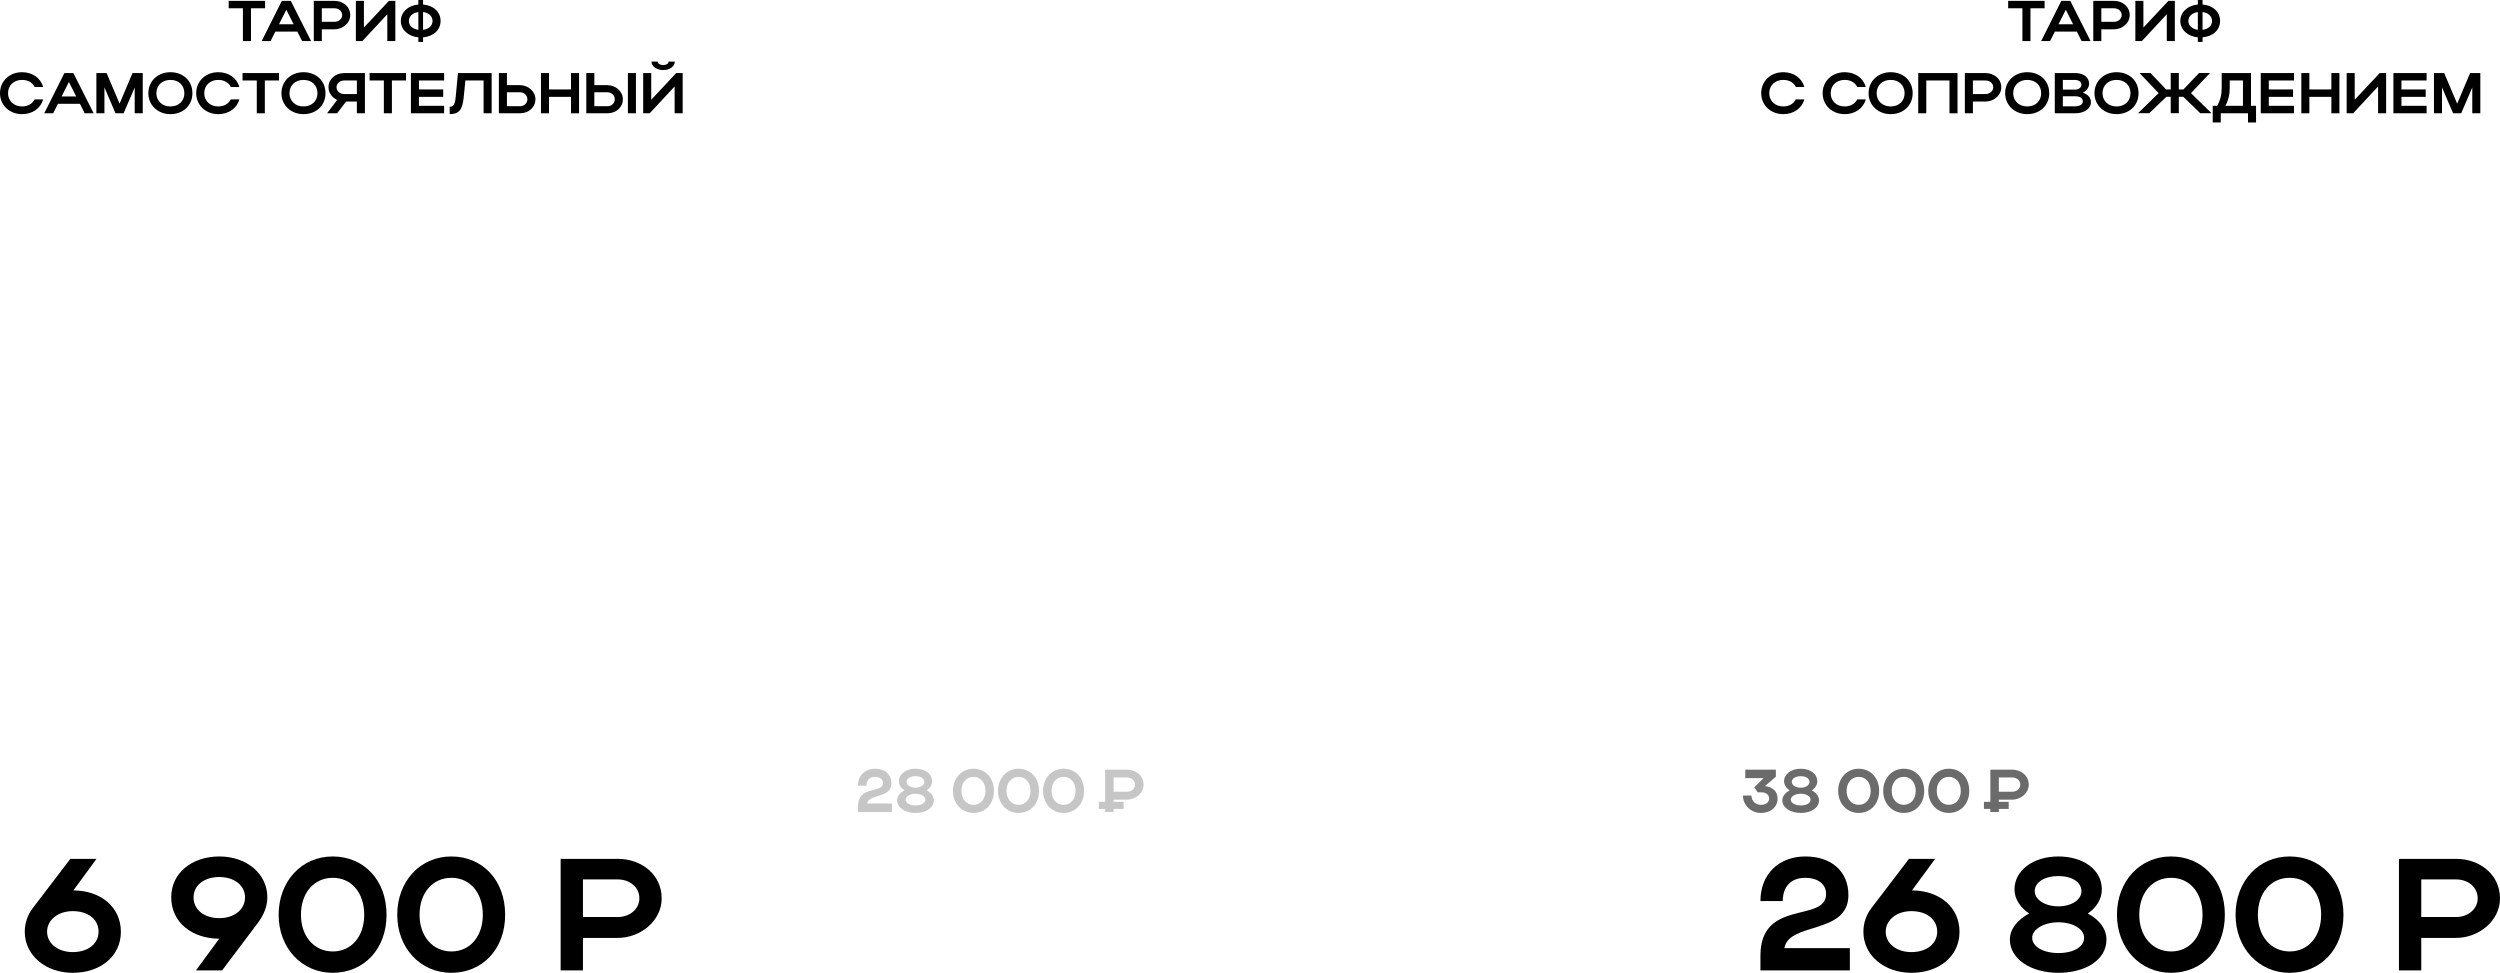 <?xml version="1.0" encoding="UTF-8"?> <svg xmlns="http://www.w3.org/2000/svg" viewBox="0 0 1073.34 417.663" fill="none"><path d="M104.295 17.637V3.552H98.177V0.37H113.816V3.552H107.748V17.637H104.295Z" fill="black"></path><path d="M112.345 17.637L121.003 0.37H124.851L133.558 17.637H129.71L127.663 13.567H118.215L116.168 17.637H112.345ZM119.794 10.409H126.059L122.927 4.193L119.794 10.409Z" fill="black"></path><path d="M134.721 17.637V0.37H143.552C147.252 0.37 150.36 2.812 150.36 6.487C150.36 9.965 147.079 12.605 143.552 12.605H138.174V17.637H134.721ZM146.906 6.487C146.906 4.785 145.476 3.552 143.552 3.552H138.174V9.373H143.552C145.451 9.373 146.906 8.115 146.906 6.487Z" fill="black"></path><path d="M169.733 17.637H166.28V6.117L155.575 17.637H152.787V0.37H156.241V11.815L166.971 0.37H169.733V17.637Z" fill="black"></path><path d="M172.089 9.003C172.089 5.205 175.246 2.319 179.612 1.949V0H181.635V1.949C186.05 2.294 189.158 5.057 189.158 9.003C189.158 12.901 186.05 15.663 181.635 16.033V18.007H179.612V16.033C175.271 15.639 172.089 12.753 172.089 9.003ZM181.635 5.155V12.802C184.126 12.506 185.705 11.001 185.705 9.028C185.705 7.005 184.126 5.476 181.635 5.155ZM175.542 9.028C175.542 11.001 177.195 12.481 179.612 12.802V5.18C177.195 5.501 175.542 7.005 175.542 9.028Z" fill="black"></path><path d="M3.453 40.028C3.453 43.358 5.969 45.701 9.472 45.701C11.963 45.701 13.912 44.542 14.874 42.667H18.525C17.464 46.54 13.912 49.007 9.472 49.007C4.07 49.007 0 45.159 0 40.028C0 34.823 4.045 31 9.472 31C13.912 31 17.439 33.467 18.525 37.339H14.874C13.937 35.44 11.988 34.305 9.472 34.305C5.945 34.305 3.453 36.624 3.453 40.028Z" fill="black"></path><path d="M19.002 48.637L27.66 31.37H31.508L40.215 48.637H36.367L34.32 44.567H24.872L22.825 48.637H19.002ZM26.451 41.409H32.716L29.584 35.193L26.451 41.409Z" fill="black"></path><path d="M44.831 37.512V48.637H41.378V31.37H45.769L51.343 44.517L56.893 31.37H61.284V48.637H57.831V37.561L53.07 48.637H49.592L44.831 37.512Z" fill="black"></path><path d="M63.69 40.028C63.69 34.823 67.735 31 73.162 31C78.564 31 82.609 34.626 82.609 40.028C82.609 45.356 78.564 49.007 73.162 49.007C67.76 49.007 63.69 45.159 63.69 40.028ZM67.143 40.028C67.143 43.358 69.659 45.701 73.162 45.701C76.739 45.701 79.156 43.358 79.156 40.028C79.156 36.624 76.739 34.305 73.162 34.305C69.635 34.305 67.143 36.624 67.143 40.028Z" fill="black"></path><path d="M87.691 40.028C87.691 43.358 90.207 45.701 93.71 45.701C96.201 45.701 98.15 44.542 99.112 42.667H102.762C101.702 46.54 98.15 49.007 93.71 49.007C88.308 49.007 84.238 45.159 84.238 40.028C84.238 34.823 88.283 31 93.71 31C98.15 31 101.677 33.467 102.762 37.339H99.112C98.174 35.44 96.226 34.305 93.71 34.305C90.182 34.305 87.691 36.624 87.691 40.028Z" fill="black"></path><path d="M110.245 48.637V34.552H104.127V31.37H119.766V34.552H113.698V48.637H110.245Z" fill="black"></path><path d="M120.828 40.028C120.828 34.823 124.873 31 130.3 31C135.702 31 139.747 34.626 139.747 40.028C139.747 45.356 135.702 49.007 130.3 49.007C124.898 49.007 120.828 45.159 120.828 40.028ZM124.281 40.028C124.281 43.358 126.798 45.701 130.3 45.701C133.877 45.701 136.294 43.358 136.294 40.028C136.294 36.624 133.877 34.305 130.3 34.305C126.773 34.305 124.281 36.624 124.281 40.028Z" fill="black"></path><path d="M144.734 48.637H140.417L144.758 42.914C142.612 41.927 141.034 39.905 141.034 37.487C141.034 33.812 144.142 31.37 147.792 31.37H156.672V48.637H153.219V43.605H148.582L144.734 48.637ZM144.487 37.487C144.487 39.115 145.918 40.373 147.792 40.373H153.219V34.552H147.792C145.893 34.552 144.487 35.785 144.487 37.487Z" fill="black"></path><path d="M164.805 48.637V34.552H158.688V31.37H174.326V34.552H168.258V48.637H164.805Z" fill="black"></path><path d="M176.418 48.637V31.37H190.676V34.552H179.872V38.4H190.281V41.582H179.872V45.43H190.676V48.637H176.418Z" fill="black"></path><path d="M195.61 42.001L196.622 31.37H211.076V48.637H207.623V34.552H199.804L199.088 41.755C198.57 47.132 197.041 49.007 193.07 49.007V45.849C194.698 45.849 195.314 44.813 195.61 42.001Z" fill="black"></path><path d="M214.189 31.37H217.643V36.55H223.168C226.843 36.55 229.877 39.288 229.877 42.593C229.877 46.096 227.016 48.637 223.168 48.637H214.189V31.37ZM226.424 42.593C226.424 40.916 225.018 39.609 223.168 39.609H217.643V45.603H223.168C225.067 45.603 226.424 44.32 226.424 42.593Z" fill="black"></path><path d="M232.256 48.637V31.37H235.709V38.4H245.156V31.37H248.61V48.637H245.156V41.582H235.709V48.637H232.256Z" fill="black"></path><path d="M251.72 31.37H255.172V36.55H260.699C264.373 36.55 267.408 39.288 267.408 42.593C267.408 46.096 264.546 48.637 260.699 48.637H251.72V31.37ZM269.577 31.37H273.032V48.637H269.577V31.37ZM263.953 42.593C263.953 40.916 262.548 39.609 260.699 39.609H255.172V45.603H260.699C262.598 45.603 263.953 44.32 263.953 42.593Z" fill="black"></path><path d="M284.73 30.087C282.41 30.087 279.721 28.78 279.721 26.437H282.36C282.36 27.3 283.398 27.941 284.73 27.941C286.06 27.941 287.047 27.325 287.047 26.437H289.712C289.712 28.509 287.59 30.087 284.73 30.087ZM293.091 48.637H289.637V37.117L278.933 48.637H276.144V31.37H279.598V42.815L290.329 31.37H293.091V48.637Z" fill="black"></path><path d="M868.295 17.637V3.552H862.176V0.37H877.817V3.552H871.747V17.637H868.295Z" fill="black"></path><path d="M876.344 17.637L885.003 0.37H888.85L897.559 17.637H893.709L891.662 13.567H882.216L880.169 17.637H876.344ZM883.793 10.409H890.06L886.928 4.193L883.793 10.409Z" fill="black"></path><path d="M898.721 17.637V0.37H907.552C911.252 0.37 914.359 2.812 914.359 6.487C914.359 9.965 911.079 12.605 907.552 12.605H902.175V17.637H898.721ZM910.907 6.487C910.907 4.785 909.477 3.552 907.552 3.552H902.175V9.373H907.552C909.452 9.373 910.907 8.115 910.907 6.487Z" fill="black"></path><path d="M933.733 17.637H930.281V6.117L919.575 17.637H916.788V0.37H920.24V11.815L930.971 0.37H933.733V17.637Z" fill="black"></path><path d="M936.088 9.003C936.088 5.205 939.245 2.319 943.612 1.949V0H945.634V1.949C950.051 2.294 953.158 5.057 953.158 9.003C953.158 12.901 950.051 15.663 945.634 16.033V18.007H943.612V16.033C939.27 15.639 936.088 12.753 936.088 9.003ZM945.634 5.155V12.802C948.126 12.506 949.706 11.001 949.706 9.028C949.706 7.005 948.126 5.476 945.634 5.155ZM939.542 9.028C939.542 11.001 941.195 12.481 943.612 12.802V5.18C941.195 5.501 939.542 7.005 939.542 9.028Z" fill="black"></path><path d="M759.602 40.028C759.602 43.358 762.116 45.701 765.618 45.701C768.11 45.701 770.06 44.542 771.02 42.667H774.672C773.612 46.54 770.06 49.007 765.618 49.007C760.217 49.007 756.147 45.159 756.147 40.028C756.147 34.823 760.192 31 765.618 31C770.06 31 773.587 33.467 774.672 37.339H771.02C770.083 35.44 768.135 34.305 765.618 34.305C762.091 34.305 759.602 36.624 759.602 40.028Z" fill="black"></path><path d="M785.978 40.028C785.978 43.358 788.492 45.701 791.997 45.701C794.486 45.701 796.436 44.542 797.399 42.667H801.048C799.988 46.54 796.436 49.007 791.997 49.007C786.595 49.007 782.523 45.159 782.523 40.028C782.523 34.823 786.57 31 791.997 31C796.436 31 799.963 33.467 801.048 37.339H797.399C796.461 35.44 794.511 34.305 791.997 34.305C788.47 34.305 785.978 36.624 785.978 40.028Z" fill="black"></path><path d="M802.253 40.028C802.253 34.823 806.297 31 811.724 31C817.126 31 821.172 34.626 821.172 40.028C821.172 45.356 817.126 49.007 811.724 49.007C806.322 49.007 802.253 45.159 802.253 40.028ZM805.705 40.028C805.705 43.358 808.222 45.701 811.724 45.701C815.301 45.701 817.718 43.358 817.718 40.028C817.718 36.624 815.301 34.305 811.724 34.305C808.197 34.305 805.705 36.624 805.705 40.028Z" fill="black"></path><path d="M823.565 31.37H840.437V48.637H836.983V34.552H827.019V48.637H823.565V31.37Z" fill="black"></path><path d="M843.582 48.637V31.37H852.413C856.112 31.37 859.222 33.812 859.222 37.487C859.222 40.965 855.94 43.605 852.413 43.605H847.036V48.637H843.582ZM855.767 37.487C855.767 35.785 854.338 34.552 852.413 34.552H847.036V40.373H852.413C854.313 40.373 855.767 39.115 855.767 37.487Z" fill="black"></path><path d="M860.884 40.028C860.884 34.823 864.928 31 870.355 31C875.759 31 879.804 34.626 879.804 40.028C879.804 45.356 875.759 49.007 870.355 49.007C864.953 49.007 860.884 45.159 860.884 40.028ZM864.339 40.028C864.339 43.358 866.853 45.701 870.355 45.701C873.932 45.701 876.349 43.358 876.349 40.028C876.349 36.624 873.932 34.305 870.355 34.305C866.828 34.305 864.339 36.624 864.339 40.028Z" fill="black"></path><path d="M882.196 48.637V31.37H890.93C894.504 31.37 896.921 33.146 896.921 35.884C896.921 37.586 895.861 38.992 894.234 39.781C896.379 40.497 897.711 41.927 897.711 43.827C897.711 46.713 894.826 48.637 890.93 48.637H882.196ZM893.617 36.427C893.617 35.169 892.482 34.33 890.93 34.33H885.65V38.474H890.93C892.384 38.474 893.617 37.611 893.617 36.427ZM894.234 43.506C894.234 42.1 892.999 41.335 890.93 41.335H885.65V45.652H890.93C892.927 45.652 894.234 44.838 894.234 43.506Z" fill="black"></path><path d="M899.233 40.028C899.233 34.823 903.278 31 908.704 31C914.106 31 918.153 34.626 918.153 40.028C918.153 45.356 914.106 49.007 908.704 49.007C903.303 49.007 899.233 45.159 899.233 40.028ZM902.685 40.028C902.685 43.358 905.202 45.701 908.704 45.701C912.281 45.701 914.699 43.358 914.699 40.028C914.699 36.624 912.281 34.305 908.704 34.305C905.177 34.305 902.685 36.624 902.685 40.028Z" fill="black"></path><path d="M935.443 41.557V48.612H931.966V41.557H930.091L922.74 48.612H917.931L926.762 39.979L918.573 31.345H923.26L929.994 38.4H931.966V31.345H935.443V38.4H937.418L944.152 31.345H948.838L940.65 39.979L949.478 48.612H944.669L937.343 41.557H935.443Z" fill="black"></path><path d="M950.003 45.43H951.903C953.21 43.235 953.853 40.669 953.853 37.783V31.37H966.433V45.43H968.603V52.583H965.148V48.637H953.458V52.583H950.003V45.43ZM955.48 45.43H962.979V34.552H957.305V37.857C957.305 40.62 956.715 43.111 955.48 45.43Z" fill="black"></path><path d="M970.625 48.637V31.37H984.883V34.552H974.08V38.4H984.488V41.582H974.08V45.43H984.883V48.637H970.625Z" fill="black"></path><path d="M988.043 48.637V31.37H991.495V38.4H1000.943V31.37H1004.395V48.637H1000.943V41.582H991.495V48.637H988.043Z" fill="black"></path><path d="M1024.452 48.637H1020.998V37.117L1010.292 48.637H1007.505V31.37H1010.959V42.815L1021.688 31.37H1024.452V48.637Z" fill="black"></path><path d="M1027.572 48.637V31.37H1041.827V34.552H1031.024V38.4H1041.432V41.582H1031.024V45.43H1041.827V48.637H1027.572Z" fill="black"></path><path d="M1048.441 37.512V48.637H1044.987V31.37H1049.378L1054.953 44.517L1060.502 31.37H1064.894V48.637H1061.439V37.561L1056.68 48.637H1053.2L1048.441 37.512Z" fill="black"></path><path d="M775.114 367.71C786.27 367.71 793.592 374.074 793.592 384.27C793.592 401.378 768.135 395.696 766.083 407.057H794.206V416.638H755.817V410.274C755.817 385.707 784.011 396.313 784.011 383.79C784.011 379.478 780.316 376.879 775.047 376.879C769.093 376.879 765.398 380.506 765.398 386.87H755.817C755.817 375.304 763.686 367.71 775.114 367.71Z" fill="black"></path><path d="M800.023 400.078C800.023 396.243 801.255 392.754 803.513 389.812L819.595 368.735H830.816L820.895 382.285C832.733 382.353 841.287 389.469 841.287 400.078C841.287 410.479 832.596 417.663 820.62 417.663C808.852 417.663 800.023 410.066 800.023 400.078ZM809.604 400.008C809.604 405.14 814.326 408.767 820.62 408.767C827.259 408.767 831.706 405.14 831.706 400.008C831.706 394.739 827.259 391.182 820.62 391.182C814.326 391.182 809.604 394.944 809.604 400.008Z" fill="black"></path><path d="M862.906 403.43C862.906 398.708 866.396 394.739 871.188 392.206C867.423 389.674 864.891 385.98 864.891 381.873C864.891 373.732 872.897 367.71 883.711 367.71C894.384 367.71 902.39 373.319 902.39 381.873C902.39 386.117 899.996 389.674 896.369 392.206C901.023 394.671 904.375 398.571 904.375 403.43C904.375 411.984 895.549 417.663 883.711 417.663C871.735 417.663 862.906 411.574 862.906 403.43ZM873.582 382.628C873.582 386.255 878.029 389.127 883.711 389.127C889.457 389.127 893.632 386.255 893.632 382.628C893.632 378.796 889.732 376.126 883.711 376.126C877.824 376.126 873.582 378.796 873.582 382.628ZM872.487 402.607C872.487 406.372 877.209 409.179 883.711 409.179C890.347 409.179 894.794 406.509 894.794 402.607C894.794 398.845 889.937 395.971 883.711 395.971C877.552 395.971 872.487 398.98 872.487 402.607Z" fill="black"></path><path d="M908.882 392.754C908.882 378.384 918.738 367.71 932.081 367.71C945.424 367.71 955.21 377.769 955.21 392.754C955.21 407.537 945.424 417.663 932.081 417.663C918.805 417.663 908.882 406.987 908.882 392.754ZM918.463 392.754C918.463 401.993 924.142 408.494 932.148 408.494C940.155 408.494 945.629 401.993 945.629 392.754C945.629 383.31 940.155 376.879 932.148 376.879C924.075 376.879 918.463 383.31 918.463 392.754Z" fill="black"></path><path d="M959.804 392.754C959.804 378.384 969.658 367.71 983.003 367.71C996.346 367.71 1006.132 377.769 1006.132 392.754C1006.132 407.537 996.346 417.663 983.003 417.663C969.728 417.663 959.804 406.987 959.804 392.754ZM969.385 392.754C969.385 401.993 975.065 408.494 983.071 408.494C991.077 408.494 996.551 401.993 996.551 392.754C996.551 383.31 991.077 376.879 983.071 376.879C974.997 376.879 969.385 383.31 969.385 392.754Z" fill="black"></path><path d="M1029.956 416.638V368.735H1054.453C1064.719 368.735 1073.34 375.509 1073.34 385.707C1073.34 395.356 1064.239 402.677 1054.453 402.677H1039.535V416.638H1029.956ZM1063.759 385.707C1063.759 380.986 1059.792 377.564 1054.453 377.564H1039.535V393.714H1054.453C1059.722 393.714 1063.759 390.222 1063.759 385.707Z" fill="black"></path><path d="M10.635 400.078C10.635 396.243 11.867 392.754 14.125 389.812L30.206 368.735H41.429L31.506 382.285C43.345 382.353 51.899 389.469 51.899 400.078C51.899 410.479 43.208 417.663 31.233 417.663C19.463 417.663 10.635 410.066 10.635 400.078ZM20.215 400.008C20.215 405.14 24.937 408.767 31.233 408.767C37.87 408.767 42.318 405.14 42.318 400.008C42.318 394.739 37.87 391.182 31.233 391.182C24.937 391.182 20.215 394.944 20.215 400.008Z" fill="black"></path><path d="M114.782 385.228C114.782 388.992 113.413 392.619 110.608 396.381L95.348 416.638H84.125L94.116 403.02C82.346 402.95 73.519 395.971 73.519 385.228C73.519 374.827 82.346 367.71 94.184 367.71C106.091 367.71 114.782 375.304 114.782 385.228ZM105.202 385.295C105.202 380.163 100.617 376.536 94.184 376.536C87.547 376.536 83.099 380.163 83.099 385.295C83.099 390.564 87.615 394.191 94.184 394.191C100.617 394.191 105.202 390.427 105.202 385.295Z" fill="black"></path><path d="M119.629 392.754C119.629 378.384 129.483 367.71 142.827 367.71C156.17 367.71 165.956 377.769 165.956 392.754C165.956 407.537 156.17 417.663 142.827 417.663C129.551 417.663 119.629 406.987 119.629 392.754ZM129.209 392.754C129.209 401.993 134.889 408.494 142.895 408.494C150.901 408.494 156.376 401.993 156.376 392.754C156.376 383.31 150.901 376.879 142.895 376.879C134.82 376.879 129.209 383.31 129.209 392.754Z" fill="black"></path><path d="M170.55 392.754C170.55 378.384 180.404 367.71 193.748 367.71C207.092 367.71 216.878 377.769 216.878 392.754C216.878 407.537 207.092 417.663 193.748 417.663C180.473 417.663 170.55 406.987 170.55 392.754ZM180.131 392.754C180.131 401.993 185.81 408.494 193.817 408.494C201.823 408.494 207.297 401.993 207.297 392.754C207.297 383.31 201.823 376.879 193.817 376.879C185.742 376.879 180.131 383.31 180.131 392.754Z" fill="black"></path><path d="M240.701 416.638V368.735H265.198C275.464 368.735 284.085 375.509 284.085 385.707C284.085 395.356 274.984 402.677 265.198 402.677H250.28V416.638H240.701ZM274.507 385.707C274.507 380.986 270.537 377.564 265.198 377.564H250.28V393.714H265.198C270.467 393.714 274.507 390.222 274.507 385.707Z" fill="black"></path><path d="M757.182 334.078H749.303V330.436H762.434V333.478L757.779 337.482C760.562 337.872 763.186 339.329 763.186 342.864C763.186 346.478 760.224 349.025 756.09 349.025C751.72 349.025 748.316 345.723 748.316 341.539H751.955C751.955 343.879 753.698 345.543 756.115 345.543C758.092 345.543 759.547 344.424 759.547 342.891C759.547 341.227 758.299 340.187 756.297 340.187H754.66L753.178 338.03L757.182 334.078Z" fill="#6B6B6B"></path><path d="M765.213 343.619C765.213 341.824 766.538 340.317 768.358 339.354C766.928 338.392 765.966 336.99 765.966 335.43C765.966 332.335 769.008 330.046 773.117 330.046C777.172 330.046 780.214 332.178 780.214 335.43C780.214 337.04 779.304 338.392 777.926 339.354C779.694 340.292 780.968 341.772 780.968 343.619C780.968 346.868 777.614 349.025 773.117 349.025C768.565 349.025 765.213 346.713 765.213 343.619ZM769.268 335.715C769.268 337.092 770.957 338.185 773.117 338.185C775.299 338.185 776.887 337.092 776.887 335.715C776.887 334.258 775.404 333.245 773.117 333.245C770.88 333.245 769.268 334.258 769.268 335.715ZM768.853 343.306C768.853 344.736 770.648 345.803 773.117 345.803C775.639 345.803 777.329 344.789 777.329 343.306C777.329 341.876 775.482 340.784 773.117 340.784C770.777 340.784 768.853 341.929 768.853 343.306Z" fill="#6B6B6B"></path><path d="M789.18 339.562C789.18 334.103 792.924 330.046 797.993 330.046C803.065 330.046 806.782 333.868 806.782 339.562C806.782 345.178 803.065 349.025 797.993 349.025C792.952 349.025 789.18 344.971 789.18 339.562ZM792.822 339.562C792.822 343.071 794.979 345.543 798.021 345.543C801.063 345.543 803.143 343.071 803.143 339.562C803.143 335.975 801.063 333.53 798.021 333.53C794.951 333.53 792.822 335.975 792.822 339.562Z" fill="#6B6B6B"></path><path d="M808.527 339.562C808.527 334.103 812.271 330.046 817.341 330.046C822.412 330.046 826.129 333.868 826.129 339.562C826.129 345.178 822.412 349.025 817.341 349.025C812.299 349.025 808.527 344.971 808.527 339.562ZM812.169 339.562C812.169 343.071 814.326 345.543 817.368 345.543C820.41 345.543 822.49 343.071 822.49 339.562C822.49 335.975 820.41 333.53 817.368 333.53C814.298 333.53 812.169 335.975 812.169 339.562Z" fill="#6B6B6B"></path><path d="M827.874 339.562C827.874 334.103 831.618 330.046 836.688 330.046C841.759 330.046 845.476 333.868 845.476 339.562C845.476 345.178 841.759 349.025 836.688 349.025C831.646 349.025 827.874 344.971 827.874 339.562ZM831.516 339.562C831.516 343.071 833.673 345.543 836.715 345.543C839.757 345.543 841.837 343.071 841.837 339.562C841.837 335.975 839.757 333.53 836.715 333.53C833.646 333.53 831.516 335.975 831.516 339.562Z" fill="#6B6B6B"></path><path d="M854.527 348.635V330.436H863.836C867.736 330.436 871.013 333.01 871.013 336.885C871.013 340.552 867.553 343.331 863.836 343.331H858.167V348.635H854.527ZM867.371 336.885C867.371 335.09 865.863 333.79 863.836 333.79H858.167V339.927H863.836C865.838 339.927 867.371 338.599 867.371 336.885Z" fill="#6B6B6B"></path><path d="M851.773 344.254H862.411V347.293H851.773V344.254Z" fill="#6B6B6B"></path><path d="M375.699 330.046C379.936 330.046 382.718 332.465 382.718 336.34C382.718 342.839 373.047 340.682 372.267 344.996H382.953V348.635H368.368V346.218C368.368 336.885 379.078 340.914 379.078 336.157C379.078 334.518 377.674 333.53 375.671 333.53C373.409 333.53 372.007 334.908 372.007 337.327H368.368C368.368 332.933 371.357 330.046 375.699 330.046Z" fill="#C6C6C6"></path><path d="M385.163 343.619C385.163 341.824 386.487 340.317 388.307 339.354C386.877 338.392 385.915 336.99 385.915 335.43C385.915 332.335 388.957 330.046 393.066 330.046C397.121 330.046 400.163 332.178 400.163 335.43C400.163 337.04 399.253 338.392 397.876 339.354C399.643 340.292 400.918 341.772 400.918 343.619C400.918 346.868 397.563 349.025 393.066 349.025C388.515 349.025 385.163 346.713 385.163 343.619ZM389.217 335.715C389.217 337.092 390.907 338.185 393.066 338.185C395.249 338.185 396.836 337.092 396.836 335.715C396.836 334.258 395.354 333.245 393.066 333.245C390.829 333.245 389.217 334.258 389.217 335.715ZM388.802 343.306C388.802 344.736 390.597 345.803 393.066 345.803C395.588 345.803 397.278 344.789 397.278 343.306C397.278 341.876 395.431 340.784 393.066 340.784C390.727 340.784 388.802 341.929 388.802 343.306Z" fill="#C6C6C6"></path><path d="M409.129 339.562C409.129 334.103 412.873 330.046 417.943 330.046C423.014 330.046 426.731 333.868 426.731 339.562C426.731 345.178 423.014 349.025 417.943 349.025C412.901 349.025 409.129 344.971 409.129 339.562ZM412.771 339.562C412.771 343.071 414.928 345.543 417.97 345.543C421.012 345.543 423.092 343.071 423.092 339.562C423.092 335.975 421.012 333.53 417.97 333.53C414.901 333.53 412.771 335.975 412.771 339.562Z" fill="#C6C6C6"></path><path d="M428.476 339.562C428.476 334.103 432.221 330.046 437.29 330.046C442.361 330.046 446.078 333.868 446.078 339.562C446.078 345.178 442.361 349.025 437.29 349.025C432.248 349.025 428.476 344.971 428.476 339.562ZM432.118 339.562C432.118 343.071 434.275 345.543 437.317 345.543C440.359 345.543 442.439 343.071 442.439 339.562C442.439 335.975 440.359 333.53 437.317 333.53C434.248 333.53 432.118 335.975 432.118 339.562Z" fill="#C6C6C6"></path><path d="M447.823 339.562C447.823 334.103 451.568 330.046 456.637 330.046C461.709 330.046 465.426 333.868 465.426 339.562C465.426 345.178 461.709 349.025 456.637 349.025C451.595 349.025 447.823 344.971 447.823 339.562ZM451.465 339.562C451.465 343.071 453.622 345.543 456.664 345.543C459.706 345.543 461.786 343.071 461.786 339.562C461.786 335.975 459.706 333.53 456.664 333.53C453.595 333.53 451.465 335.975 451.465 339.562Z" fill="#C6C6C6"></path><path d="M474.477 348.635V330.436H483.785C487.685 330.436 490.962 333.01 490.962 336.885C490.962 340.552 487.502 343.331 483.785 343.331H478.116V348.635H474.477ZM487.32 336.885C487.32 335.09 485.813 333.79 483.785 333.79H478.116V339.927H483.785C485.788 339.927 487.32 338.599 487.32 336.885Z" fill="#C6C6C6"></path><path d="M471.772 344.254H482.411V347.293H471.772V344.254Z" fill="#C6C6C6"></path></svg> 